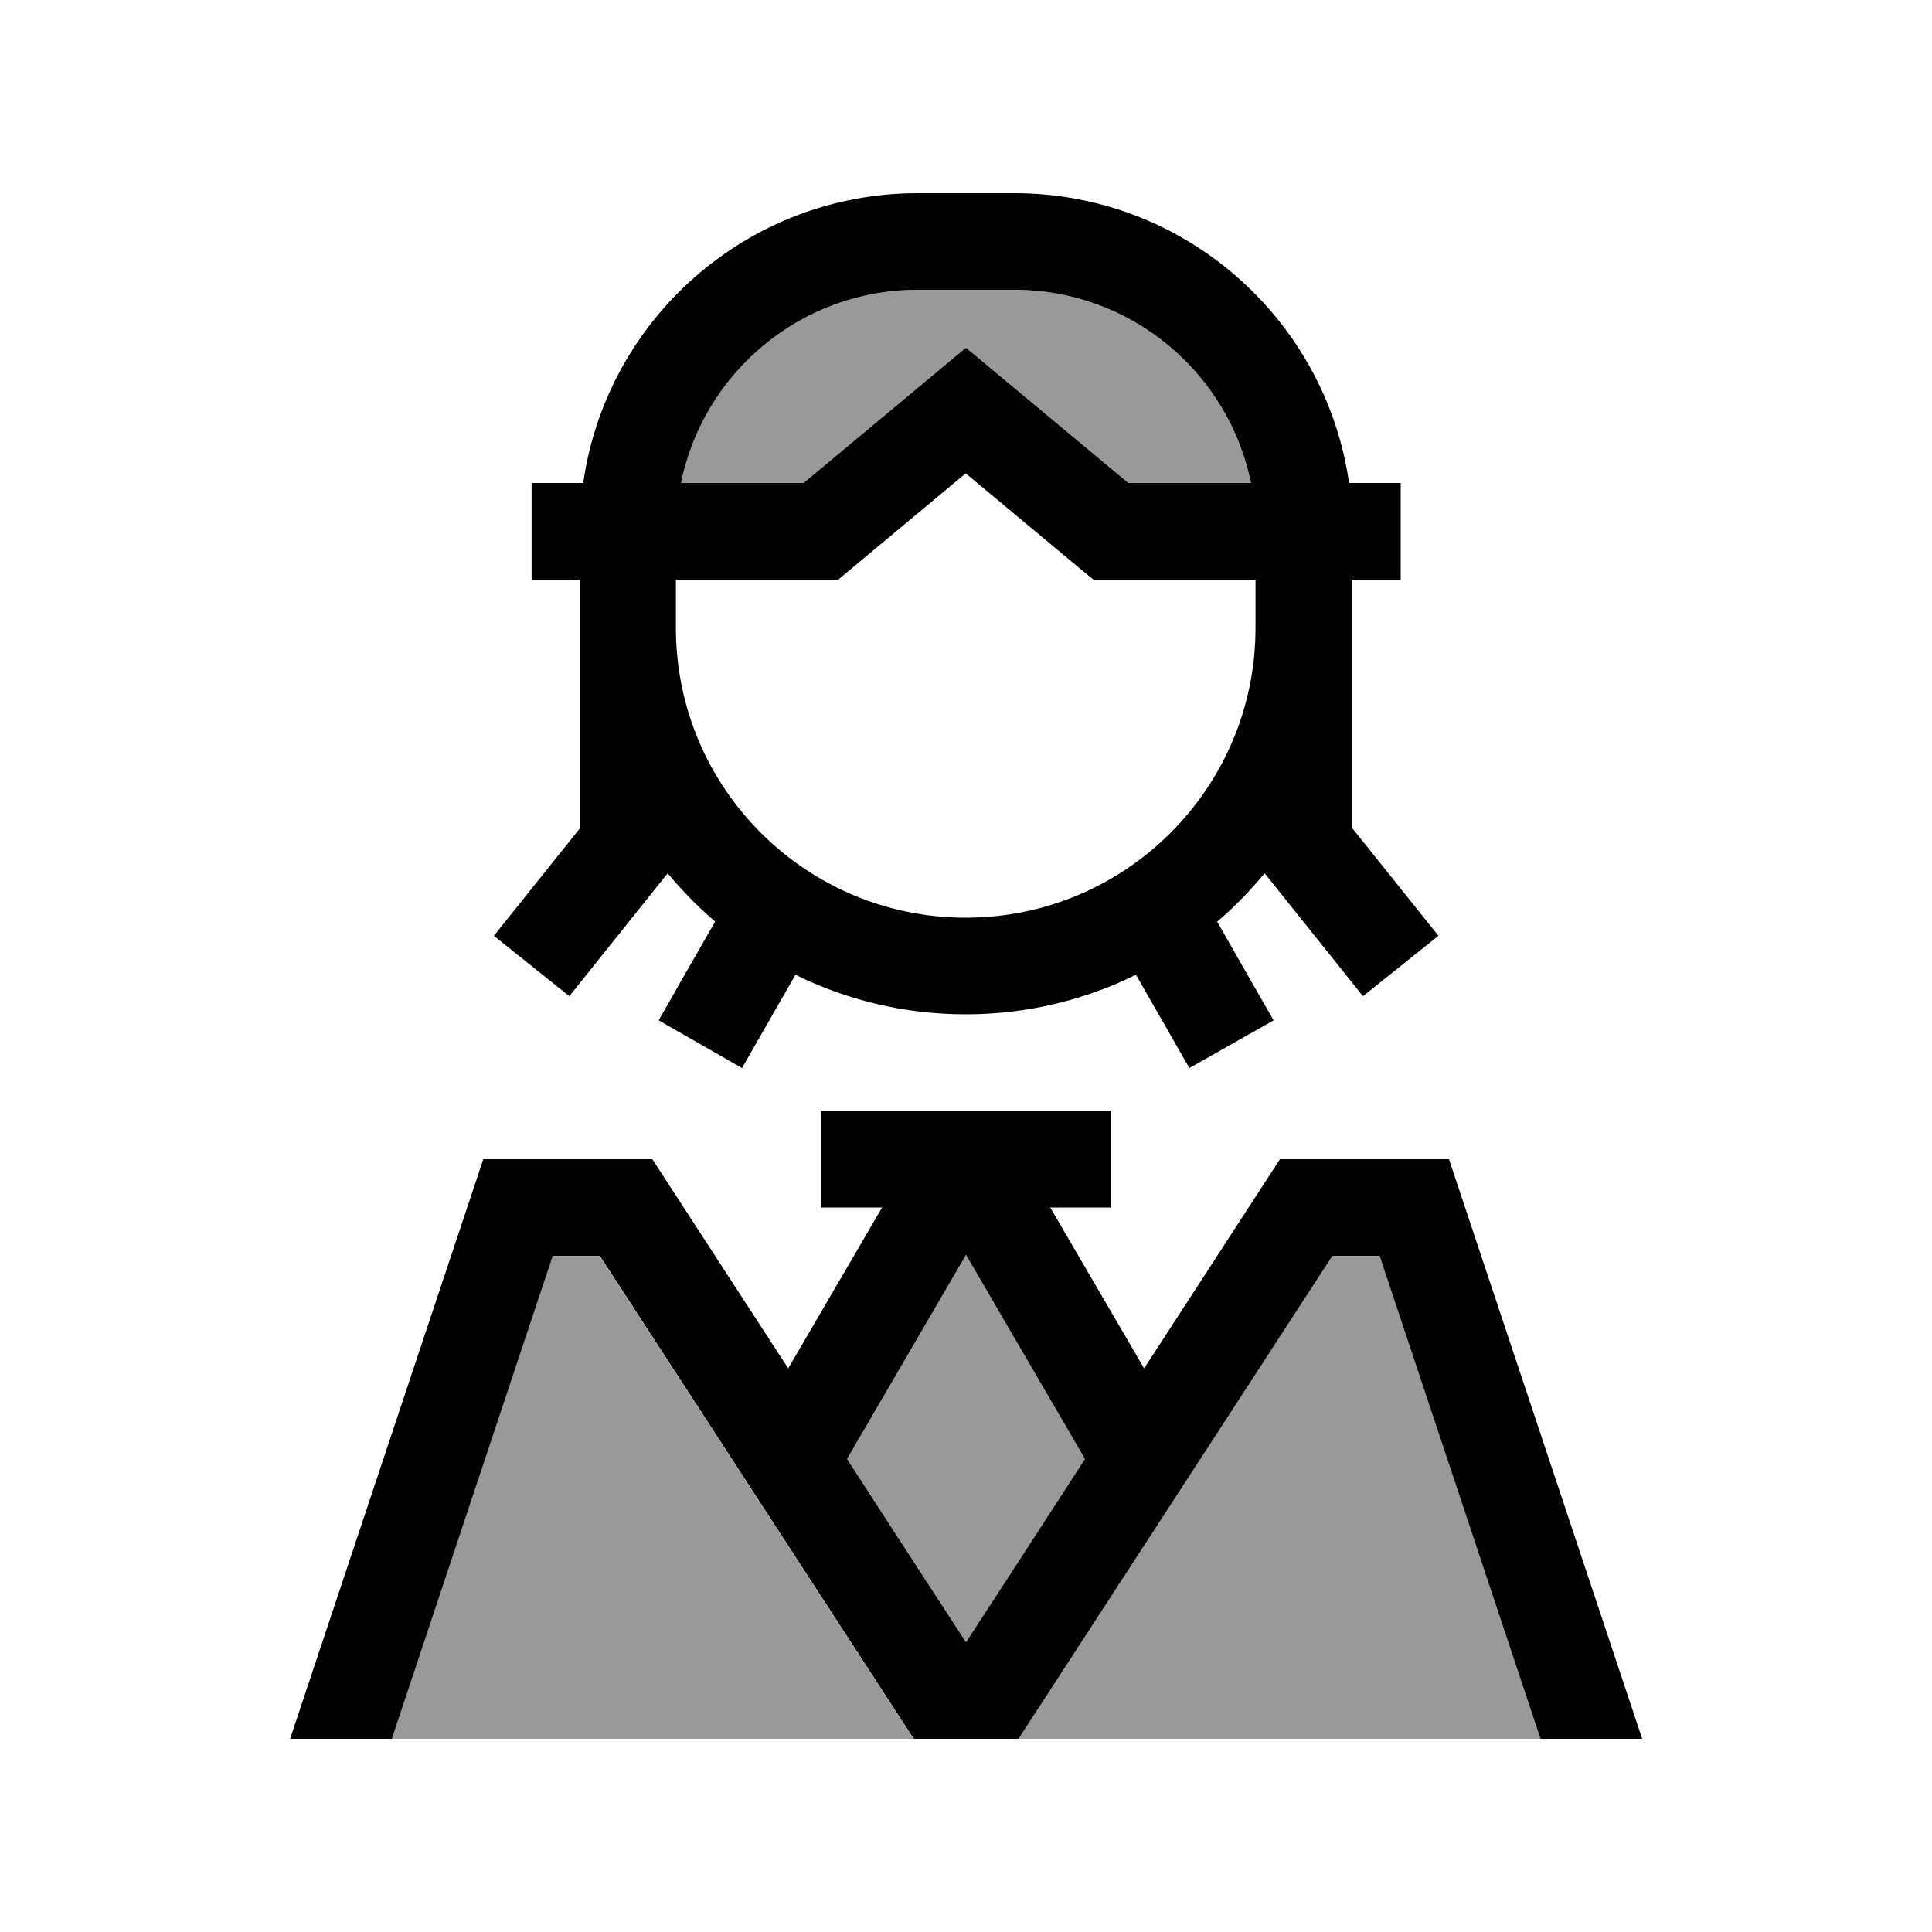 <svg xmlns="http://www.w3.org/2000/svg" viewBox="0 0 640 640"><!--! Font Awesome Pro 7.1.0 by @fontawesome - https://fontawesome.com License - https://fontawesome.com/license (Commercial License) Copyright 2025 Fonticons, Inc. --><path opacity=".4" fill="currentColor" d="M129.7 576L302.6 576L293.1 561.4L198.6 416L183 416L129.7 576zM225.6 160L266.2 160C300.8 131.2 318.7 116.2 320 115.2C321.3 116.3 339.2 131.2 373.8 160L414.4 160C407 123.5 374.7 96 336 96L304 96C265.3 96 233 123.5 225.6 160zM280.6 483.3C294.4 504.5 307.5 524.7 320 544C332.5 524.8 345.7 504.5 359.4 483.3L320 415.7L280.6 483.3zM337.4 576L510.3 576L457 416L441.4 416L346.9 561.4L337.4 576z"/><path fill="currentColor" d="M304 96C265.3 96 233 123.5 225.6 160L266.2 160C300.8 131.2 318.7 116.2 320 115.2C321.3 116.3 339.2 131.2 373.8 160L414.4 160C407 123.5 374.7 96 336 96L304 96zM336 64C392.4 64 439.1 105.7 446.9 160L464 160L464 192L448 192L448 274.4L476.5 310L451.5 330L419.5 290L418.9 289.3C414.1 295.1 408.9 300.5 403.2 305.3C410.8 318.6 417 329.5 421.9 338L394 353.8C389 345.1 383.1 334.8 376.3 322.9C359.3 331.3 340.1 336 319.9 336C299.7 336 280.5 331.3 263.5 322.9C256.7 334.8 250.8 345 245.8 353.8L218.2 338C223 329.5 229.2 318.7 236.9 305.3C231.2 300.4 225.9 295 221.2 289.3L220.6 290L188.6 330L163.6 310L192.1 274.4L192.1 192L176.1 192L176.1 160L193.2 160C200.9 105.7 247.6 64 304 64L336 64zM368 192L362.2 192L357.7 188.3L319.9 156.8L282.1 188.3L277.7 192L223.9 192L223.9 208C223.9 261 266.9 304 319.9 304C372.9 304 415.9 261 415.9 208L415.9 192L367.9 192zM272 368L368 368L368 400L347.9 400L379 453.3L424 384L480 384L544 576L510.3 576L457 416L441.4 416L346.9 561.4L337.4 576L302.7 576L293.2 561.4L198.7 416L183.1 416L129.8 576L96.1 576L160.1 384L216.1 384L261.1 453.3L292.2 400L272.1 400L272.1 368zM300.9 514.6L320 544C332.5 524.8 345.7 504.5 359.4 483.3L320 415.7L280.6 483.3L300.9 514.6z"/></svg>